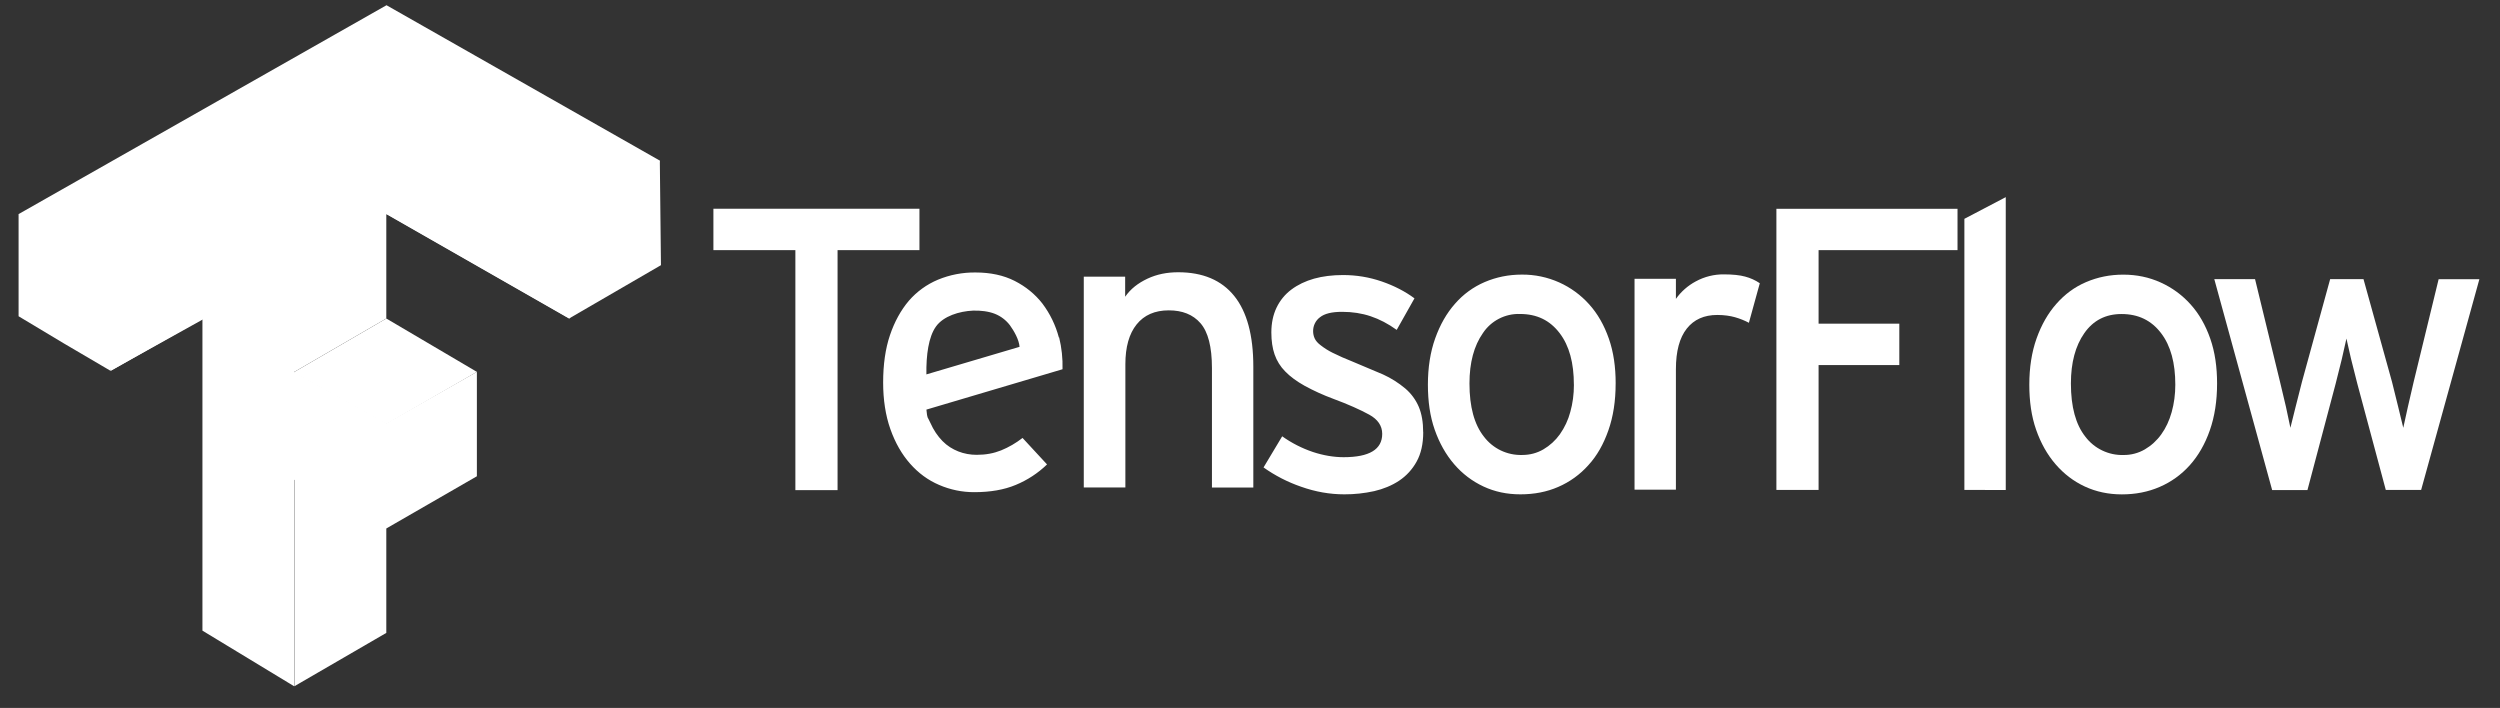 <svg xmlns="http://www.w3.org/2000/svg" width="113" height="32" viewBox="0 0 113 32" fill="none"><rect x="0" y="0" width="113" height="32" fill="#333333" stroke="none"/><path d="M13.307 16.809L17.462 14.397L21.556 16.809L17.462 19.169L13.307 16.86V16.809ZM0.84 9.677L17.47 0.236L29.833 7.265L25.74 14.396L17.481 9.676L5.015 16.756L0.84 9.677Z" fill="white"></path><path d="M13.306 26.247V21.527L17.4 19.167L21.555 16.807V21.527L17.461 23.887V28.607L13.306 31.018V26.247ZM13.306 16.808L9.151 14.448L4.996 16.757V12.036L17.461 4.956V14.396L13.306 16.808ZM25.669 12.037V9.677L29.824 7.266L29.875 11.986L25.72 14.397L25.669 12.037Z" fill="white"></path><path d="M9.15 28.505V14.449L13.244 12.14L13.295 16.809L17.45 19.117V23.889L13.295 21.682V31.019L9.15 28.505ZM2.893 15.526L0.84 14.295V9.68L4.995 12.04V16.76L2.893 15.526ZM17.462 9.678V4.958L25.67 9.678L25.721 14.398L17.462 9.678Z" fill="white"></path><path d="M37.858 11.307V22.155H35.951V11.307H32.246V9.436H41.559V11.306L37.858 11.307ZM47.872 15.247C47.988 15.719 48.04 16.204 48.026 16.69L41.874 18.514C41.922 18.974 41.909 18.787 42.053 19.114C42.198 19.442 42.381 19.71 42.598 19.933C42.815 20.156 43.059 20.302 43.314 20.404C43.57 20.506 43.864 20.56 44.15 20.558C44.559 20.558 44.915 20.491 45.248 20.358C45.596 20.216 45.922 20.026 46.219 19.795L47.326 20.992C46.917 21.388 46.436 21.702 45.91 21.919C45.388 22.137 44.766 22.246 44.04 22.246C43.494 22.248 42.953 22.137 42.452 21.92C41.94 21.702 41.51 21.381 41.136 20.958C40.761 20.534 40.464 20.014 40.245 19.396C40.026 18.778 39.918 18.066 39.918 17.29C39.918 16.479 40.02 15.755 40.227 15.148C40.433 14.541 40.718 14.022 41.08 13.595C41.44 13.18 41.89 12.854 42.396 12.642C42.934 12.42 43.512 12.309 44.094 12.316C44.772 12.316 45.363 12.443 45.865 12.698C46.366 12.953 46.786 13.297 47.117 13.721C47.462 14.18 47.715 14.701 47.861 15.256L47.872 15.247ZM46.084 15.677C46.059 15.349 45.834 14.96 45.648 14.701C45.472 14.47 45.237 14.291 44.967 14.184C44.689 14.073 44.31 14.027 43.977 14.04C43.364 14.068 42.647 14.284 42.307 14.757C41.968 15.23 41.86 16.049 41.873 16.923L46.084 15.677ZM54.78 22.036V16.643C54.78 15.675 54.606 15.005 54.262 14.609C53.918 14.213 53.436 14.028 52.829 14.028C52.2 14.028 51.716 14.24 51.376 14.663C51.036 15.085 50.867 15.686 50.867 16.46V22.033H48.987V12.505H50.857V13.413C51.099 13.062 51.435 12.799 51.865 12.596C52.295 12.394 52.758 12.306 53.254 12.306C54.367 12.306 55.212 12.664 55.787 13.377C56.362 14.091 56.65 15.158 56.65 16.572V22.037L54.78 22.036ZM64.33 19.531C64.33 20.063 64.23 20.508 64.03 20.866C63.84 21.213 63.569 21.509 63.24 21.728C62.913 21.946 62.524 22.104 62.115 22.199C61.67 22.297 61.217 22.346 60.762 22.344C60.107 22.344 59.458 22.23 58.81 22C58.205 21.792 57.633 21.498 57.112 21.128L57.955 19.721C58.381 20.025 58.849 20.263 59.344 20.43C59.822 20.587 60.286 20.665 60.733 20.665C61.895 20.665 62.476 20.314 62.476 19.611C62.476 19.248 62.279 18.956 61.886 18.741C61.493 18.526 60.951 18.28 60.261 18.025C59.815 17.86 59.381 17.663 58.964 17.435C58.607 17.235 58.316 17.021 58.092 16.79C57.875 16.572 57.711 16.309 57.611 16.019C57.513 15.734 57.465 15.405 57.465 15.029C57.465 14.605 57.544 14.231 57.701 13.903C57.855 13.581 58.085 13.3 58.372 13.087C58.663 12.869 59.007 12.705 59.395 12.595C59.784 12.486 60.23 12.432 60.702 12.432C61.316 12.432 61.892 12.529 62.454 12.722C63.017 12.916 63.511 13.171 63.934 13.485L63.131 14.911C62.744 14.633 62.35 14.427 61.951 14.294C61.552 14.161 61.132 14.095 60.661 14.095C60.191 14.095 59.868 14.177 59.663 14.34C59.565 14.413 59.486 14.507 59.433 14.616C59.379 14.725 59.352 14.845 59.353 14.967C59.352 15.082 59.377 15.197 59.426 15.302C59.474 15.405 59.565 15.511 59.698 15.609C59.865 15.739 60.044 15.852 60.233 15.945C60.521 16.088 60.815 16.218 61.114 16.335L62.512 16.925C62.875 17.09 63.214 17.304 63.52 17.561C63.783 17.786 63.992 18.068 64.128 18.387C64.261 18.701 64.327 19.083 64.327 19.531H64.33ZM73.027 17.334C73.027 18.122 72.919 18.826 72.7 19.449C72.481 20.072 72.188 20.599 71.792 21.028C71.415 21.451 70.951 21.785 70.431 22.009C69.919 22.234 69.342 22.344 68.724 22.344C68.11 22.344 67.562 22.227 67.054 21.99C66.545 21.753 66.093 21.409 65.728 20.982C65.353 20.547 65.06 20.026 64.848 19.421C64.636 18.815 64.541 18.137 64.541 17.387C64.541 16.612 64.65 15.916 64.869 15.299C65.088 14.682 65.386 14.158 65.767 13.728C66.135 13.304 66.594 12.969 67.111 12.748C67.636 12.525 68.186 12.412 68.789 12.412C69.371 12.407 69.947 12.528 70.478 12.766C70.993 12.998 71.454 13.335 71.831 13.756C72.213 14.18 72.508 14.697 72.721 15.308C72.934 15.919 73.028 16.595 73.028 17.333L73.027 17.334ZM71.139 17.388C71.139 16.408 70.934 15.63 70.494 15.055C70.054 14.479 69.469 14.192 68.706 14.192C68.376 14.18 68.049 14.254 67.755 14.405C67.461 14.556 67.211 14.779 67.028 15.055C66.624 15.631 66.42 16.389 66.42 17.334C66.42 18.388 66.638 19.188 67.075 19.739C67.276 20.004 67.537 20.217 67.837 20.361C68.137 20.504 68.467 20.574 68.799 20.565C69.151 20.565 69.471 20.48 69.762 20.311C70.055 20.139 70.308 19.907 70.506 19.63C70.721 19.325 70.881 18.983 70.977 18.622C71.086 18.235 71.141 17.824 71.141 17.388H71.139ZM79.055 14.592C78.853 14.485 78.64 14.4 78.42 14.338C78.202 14.277 77.936 14.236 77.621 14.236C77.028 14.236 76.567 14.441 76.242 14.853C75.916 15.265 75.751 15.876 75.751 16.687V22.134H73.881V12.601H75.751V13.509C75.985 13.18 76.293 12.909 76.649 12.719C77.041 12.505 77.483 12.395 77.93 12.402C78.316 12.402 78.646 12.436 78.881 12.502C79.117 12.564 79.341 12.665 79.543 12.802L79.052 14.583L79.055 14.592Z" fill="white"></path><path d="M82.2 11.307V14.63H85.849V16.5H82.2V22.146H80.293V9.437H88.48V11.306L82.2 11.307ZM88.79 22.145V9.891L90.66 8.911V22.148L88.79 22.145ZM100.212 17.335C100.212 18.123 100.102 18.828 99.884 19.451C99.666 20.074 99.362 20.601 98.977 21.03C98.599 21.452 98.135 21.787 97.614 22.01C97.092 22.236 96.525 22.346 95.907 22.346C95.303 22.346 94.746 22.228 94.237 21.992C93.728 21.756 93.287 21.419 92.912 20.984C92.536 20.549 92.243 20.028 92.032 19.422C91.82 18.816 91.725 18.139 91.725 17.389C91.725 16.614 91.833 15.918 92.052 15.301C92.271 14.684 92.57 14.16 92.951 13.73C93.331 13.3 93.769 12.973 94.294 12.749C94.819 12.526 95.369 12.414 95.973 12.414C96.577 12.414 97.139 12.531 97.661 12.768C98.176 13 98.637 13.337 99.014 13.758C99.396 14.181 99.692 14.699 99.905 15.31C100.118 15.921 100.212 16.598 100.212 17.335ZM98.324 17.39C98.324 16.409 98.119 15.631 97.679 15.056C97.239 14.481 96.653 14.194 95.891 14.194C95.177 14.194 94.617 14.48 94.213 15.056C93.808 15.633 93.605 16.391 93.605 17.335C93.605 18.39 93.823 19.19 94.26 19.741C94.46 20.006 94.722 20.219 95.022 20.362C95.322 20.506 95.652 20.576 95.984 20.566C96.322 20.57 96.654 20.482 96.946 20.313C97.239 20.141 97.493 19.909 97.69 19.632C97.895 19.348 98.053 19.012 98.161 18.624C98.268 18.236 98.324 17.826 98.324 17.39ZM109.435 22.146H107.838L106.549 17.337L106.267 16.221L106.059 15.304L105.85 16.23L105.568 17.356L104.297 22.15H102.701L100.086 12.617H101.928L103.054 17.247L103.326 18.392L103.526 19.336L103.761 18.392L104.052 17.247L105.323 12.617H106.83L108.12 17.266L108.401 18.402L108.628 19.337L108.837 18.386L109.1 17.25L110.226 12.62H112.068L109.435 22.146Z" fill="white"></path></svg>